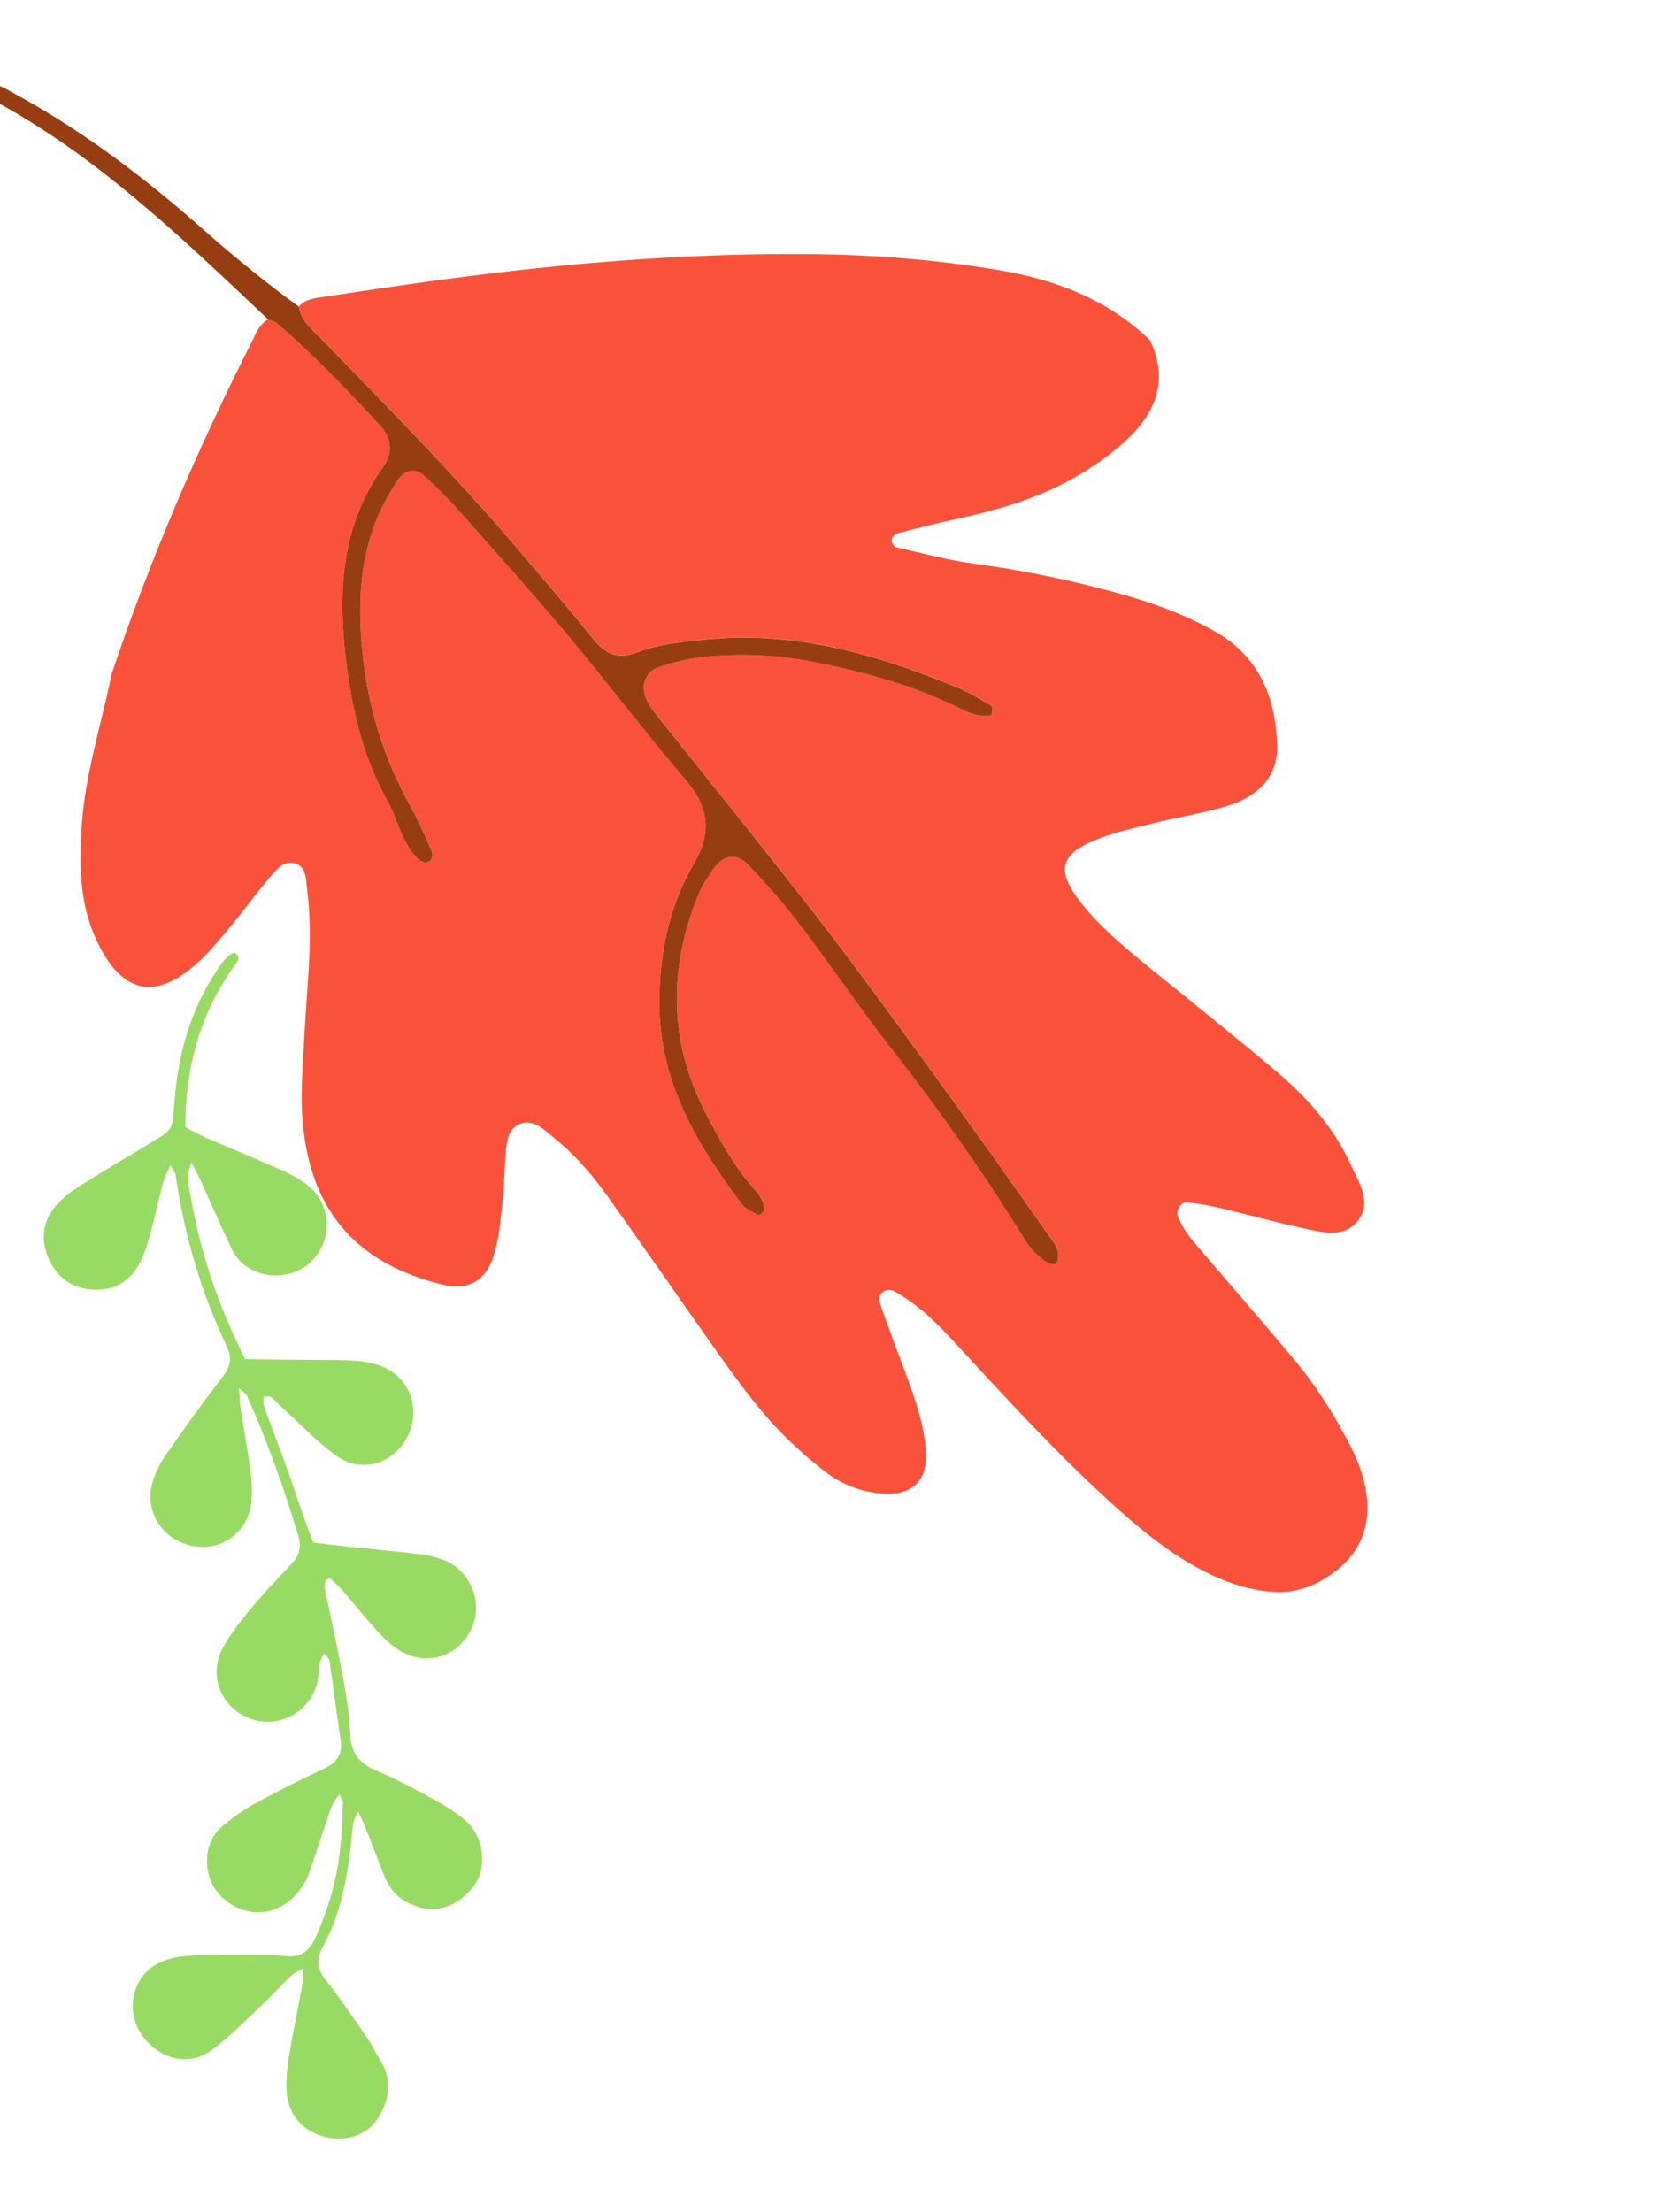 <?xml version="1.0" encoding="UTF-8"?> <svg xmlns="http://www.w3.org/2000/svg" width="150" height="200" viewBox="0 0 150 200" fill="none"><path d="M30.698 162.222C29.89 163.111 29.745 164.036 29.446 164.875C28.941 166.291 28.503 167.731 28.01 169.152C27.647 170.196 27.059 171.101 26.199 171.811C24.257 173.413 21.655 173.176 19.886 171.316C18.359 169.711 18.202 166.627 20.185 165.032C21.091 164.303 22.047 163.607 23.065 163.053C25.116 161.937 27.207 160.891 29.318 159.891C30.448 159.356 30.996 158.614 30.808 157.336C30.453 154.939 30.147 152.533 29.795 150.134C29.766 149.936 29.541 149.766 29.329 149.476C28.679 150.261 28.884 151.14 28.725 151.914C28.11 154.922 24.861 156.523 22.119 155.151C19.833 154.007 18.893 151.274 20.174 148.941C20.93 147.566 21.959 146.325 22.967 145.109C24.03 143.826 25.211 142.643 26.345 141.419C27.015 140.697 27.296 139.919 26.993 138.903C25.701 134.569 24.184 130.319 22.337 126.189C22.248 125.99 22 125.862 21.598 125.492C21.663 126.313 21.674 126.875 21.759 127.423C22.037 129.242 22.379 131.051 22.625 132.873C22.747 133.781 22.801 134.714 22.737 135.624C22.547 138.369 20.216 140.211 17.558 139.784C14.896 139.357 13.123 136.896 13.732 134.284C13.954 133.334 14.42 132.387 14.978 131.578C16.633 129.173 18.336 126.799 20.129 124.495C20.841 123.579 21.013 122.776 20.523 121.748C18.165 116.798 16.663 111.591 15.873 106.174C15.843 105.961 15.655 105.771 15.397 105.321C15.11 106.025 14.851 106.507 14.715 107.021C14.288 108.637 13.946 110.276 13.492 111.884C13.244 112.762 12.939 113.654 12.482 114.437C11.559 116.023 10.069 116.722 8.258 116.576C6.319 116.42 4.977 115.291 4.298 113.534C3.65 111.858 3.942 110.204 5.187 108.865C5.804 108.202 6.566 107.643 7.338 107.154C9.31 105.904 11.326 104.72 13.323 103.509C13.822 103.206 14.328 102.913 14.811 102.588C15.323 102.243 15.61 101.745 15.665 101.125C15.738 100.292 15.79 99.457 15.876 98.626C16.272 94.739 17.398 91.105 19.555 87.819C20.011 87.123 20.441 86.431 21.188 86.113C21.687 86.422 21.582 86.717 21.392 87.008C21.071 87.497 20.725 87.97 20.412 88.462C17.824 92.529 16.77 97.006 16.747 101.906C17.401 102.244 17.963 102.578 18.557 102.835C20.859 103.832 23.182 104.78 25.472 105.804C26.306 106.176 27.14 106.622 27.848 107.191C29.854 108.806 30.092 111.714 28.461 113.704C26.905 115.601 23.826 115.862 21.924 114.205C21.498 113.833 21.146 113.317 20.903 112.801C19.974 110.836 19.109 108.842 18.21 106.863C17.979 106.355 17.71 105.865 17.32 105.092C16.766 106.304 17.072 107.207 17.216 108.065C18.083 113.212 19.747 118.093 22.16 122.879C23.032 122.896 23.851 122.917 24.669 122.924C27.009 122.946 29.351 122.92 31.69 123C32.596 123.031 33.539 123.177 34.389 123.485C37.022 124.44 38.109 127.386 36.83 129.883C35.577 132.329 32.73 133.228 30.464 131.64C28.768 130.45 27.325 128.896 25.776 127.497C25.343 127.105 24.946 126.673 24.506 126.289C24.413 126.208 24.205 126.261 23.871 126.241C23.858 126.517 23.753 126.84 23.845 127.094C24.464 128.827 25.143 130.538 25.768 132.27C26.336 133.843 26.854 135.435 27.406 137.015C27.679 137.795 27.981 138.565 28.316 139.465C29.277 139.577 30.175 139.692 31.076 139.788C33.403 140.036 35.733 140.258 38.058 140.532C38.717 140.61 39.381 140.769 40.004 140.997C42.486 141.906 43.707 144.783 42.658 147.169C41.565 149.651 38.784 150.658 36.368 149.347C35.58 148.92 34.878 148.271 34.261 147.607C33.123 146.382 32.086 145.061 30.987 143.798C30.616 143.372 30.18 143.005 29.791 142.626C29.136 143.055 29.349 143.553 29.447 144.029C29.971 146.568 30.54 149.1 31.003 151.65C31.315 153.376 31.6 155.124 31.672 156.872C31.74 158.538 32.508 159.433 33.977 160.063C35.741 160.82 37.449 161.725 39.137 162.644C40.161 163.202 41.185 163.817 42.065 164.573C43.741 166.011 44.095 168.838 42.816 170.517C41.474 172.279 39.353 173.287 36.827 171.982C35.804 171.455 35.161 170.595 34.744 169.561C34.148 168.088 33.596 166.597 33.013 165.119C32.868 164.751 32.675 164.403 32.353 163.732C32.12 164.344 31.958 164.611 31.92 164.897C31.789 165.89 31.728 166.893 31.59 167.885C31.197 170.716 30.574 173.489 29.178 176.012C28.575 177.103 28.624 177.972 29.423 178.98C30.721 180.618 31.899 182.353 33.078 184.082C33.642 184.908 34.096 185.811 34.594 186.681C35.71 188.633 34.737 191.402 33.19 192.542C31.573 193.734 28.984 193.573 27.368 192.152C26.364 191.269 25.936 190.083 25.907 188.795C25.886 187.799 25.986 186.786 26.152 185.802C26.497 183.742 26.93 181.696 27.307 179.64C27.39 179.183 27.386 178.71 27.445 177.948C26.905 178.249 26.595 178.347 26.388 178.548C25.371 179.537 24.409 180.585 23.374 181.554C21.975 182.866 20.622 184.258 19.074 185.372C16.989 186.873 14.282 186.135 12.764 183.869C11.418 181.86 11.93 178.958 13.982 177.688C14.732 177.223 15.682 176.956 16.567 176.868C18.225 176.703 19.904 176.699 21.574 176.695C22.994 176.691 24.424 176.704 25.833 176.853C27.246 177.003 27.997 176.361 28.54 175.158C29.718 172.543 30.502 169.826 30.779 166.972C30.908 165.641 30.954 164.303 31.018 162.967C31.024 162.826 30.895 162.673 30.698 162.222Z" fill="#F5B768"></path><path d="M30.698 162.222C29.89 163.111 29.745 164.036 29.446 164.875C28.941 166.291 28.503 167.731 28.01 169.152C27.647 170.196 27.059 171.101 26.199 171.811C24.257 173.413 21.655 173.176 19.886 171.316C18.359 169.711 18.202 166.627 20.185 165.032C21.091 164.303 22.047 163.607 23.065 163.053C25.116 161.937 27.207 160.891 29.318 159.891C30.448 159.356 30.996 158.614 30.808 157.336C30.453 154.939 30.147 152.533 29.795 150.134C29.766 149.936 29.541 149.766 29.329 149.476C28.679 150.261 28.884 151.14 28.725 151.914C28.11 154.922 24.861 156.523 22.119 155.151C19.833 154.007 18.893 151.274 20.174 148.941C20.93 147.566 21.959 146.325 22.967 145.109C24.03 143.826 25.211 142.643 26.345 141.419C27.015 140.697 27.296 139.919 26.993 138.903C25.701 134.569 24.184 130.319 22.337 126.189C22.248 125.99 22 125.862 21.598 125.492C21.663 126.313 21.674 126.875 21.759 127.423C22.037 129.242 22.379 131.051 22.625 132.873C22.747 133.781 22.801 134.714 22.737 135.624C22.547 138.369 20.216 140.211 17.558 139.784C14.896 139.357 13.123 136.896 13.732 134.284C13.954 133.334 14.42 132.387 14.978 131.578C16.633 129.173 18.336 126.799 20.129 124.495C20.841 123.579 21.013 122.776 20.523 121.748C18.165 116.798 16.663 111.591 15.873 106.174C15.843 105.961 15.655 105.771 15.397 105.321C15.11 106.025 14.851 106.507 14.715 107.021C14.288 108.637 13.946 110.276 13.492 111.884C13.244 112.762 12.939 113.654 12.482 114.437C11.559 116.023 10.069 116.722 8.258 116.576C6.319 116.42 4.977 115.291 4.298 113.534C3.65 111.858 3.942 110.204 5.187 108.865C5.804 108.202 6.566 107.643 7.338 107.154C9.31 105.904 11.326 104.72 13.323 103.509C13.822 103.206 14.328 102.913 14.811 102.588C15.323 102.243 15.61 101.745 15.665 101.125C15.738 100.292 15.79 99.457 15.876 98.626C16.272 94.739 17.398 91.105 19.555 87.819C20.011 87.123 20.441 86.431 21.188 86.113C21.687 86.422 21.582 86.717 21.392 87.008C21.071 87.497 20.725 87.97 20.412 88.462C17.824 92.529 16.77 97.006 16.747 101.906C17.401 102.244 17.963 102.578 18.557 102.835C20.859 103.832 23.182 104.78 25.472 105.804C26.306 106.176 27.14 106.622 27.848 107.191C29.854 108.806 30.092 111.714 28.461 113.704C26.905 115.601 23.826 115.862 21.924 114.205C21.498 113.833 21.146 113.317 20.903 112.801C19.974 110.836 19.109 108.842 18.21 106.863C17.979 106.355 17.71 105.865 17.32 105.092C16.766 106.304 17.072 107.207 17.216 108.065C18.083 113.212 19.747 118.093 22.16 122.879C23.032 122.896 23.851 122.917 24.669 122.924C27.009 122.946 29.351 122.92 31.69 123C32.596 123.031 33.539 123.177 34.389 123.485C37.022 124.44 38.109 127.386 36.83 129.883C35.577 132.329 32.73 133.228 30.464 131.64C28.768 130.45 27.325 128.896 25.776 127.497C25.343 127.105 24.946 126.673 24.506 126.289C24.413 126.208 24.205 126.261 23.871 126.241C23.858 126.517 23.753 126.84 23.845 127.094C24.464 128.827 25.143 130.538 25.768 132.27C26.336 133.843 26.854 135.435 27.406 137.015C27.679 137.795 27.981 138.565 28.316 139.465C29.277 139.577 30.175 139.692 31.076 139.788C33.403 140.036 35.733 140.258 38.058 140.532C38.717 140.61 39.381 140.769 40.004 140.997C42.486 141.906 43.707 144.783 42.658 147.169C41.565 149.651 38.784 150.658 36.368 149.347C35.58 148.92 34.878 148.271 34.261 147.607C33.123 146.382 32.086 145.061 30.987 143.798C30.616 143.372 30.18 143.005 29.791 142.626C29.136 143.055 29.349 143.553 29.447 144.029C29.971 146.568 30.54 149.1 31.003 151.65C31.315 153.376 31.6 155.124 31.672 156.872C31.74 158.538 32.508 159.433 33.977 160.063C35.741 160.82 37.449 161.725 39.137 162.644C40.161 163.202 41.185 163.817 42.065 164.573C43.741 166.011 44.095 168.838 42.816 170.517C41.474 172.279 39.353 173.287 36.827 171.982C35.804 171.455 35.161 170.595 34.744 169.561C34.148 168.088 33.596 166.597 33.013 165.119C32.868 164.751 32.675 164.403 32.353 163.732C32.12 164.344 31.958 164.611 31.92 164.897C31.789 165.89 31.728 166.893 31.59 167.885C31.197 170.716 30.574 173.489 29.178 176.012C28.575 177.103 28.624 177.972 29.423 178.98C30.721 180.618 31.899 182.353 33.078 184.082C33.642 184.908 34.096 185.811 34.594 186.681C35.71 188.633 34.737 191.402 33.19 192.542C31.573 193.734 28.984 193.573 27.368 192.152C26.364 191.269 25.936 190.083 25.907 188.795C25.886 187.799 25.986 186.786 26.152 185.802C26.497 183.742 26.93 181.696 27.307 179.64C27.39 179.183 27.386 178.71 27.445 177.948C26.905 178.249 26.595 178.347 26.388 178.548C25.371 179.537 24.409 180.585 23.374 181.554C21.975 182.866 20.622 184.258 19.074 185.372C16.989 186.873 14.282 186.135 12.764 183.869C11.418 181.86 11.93 178.958 13.982 177.688C14.732 177.223 15.682 176.956 16.567 176.868C18.225 176.703 19.904 176.699 21.574 176.695C22.994 176.691 24.424 176.704 25.833 176.853C27.246 177.003 27.997 176.361 28.54 175.158C29.718 172.543 30.502 169.826 30.779 166.972C30.908 165.641 30.954 164.303 31.018 162.967C31.024 162.826 30.895 162.673 30.698 162.222Z" fill="#FFE2C0"></path><path d="M30.698 162.222C29.89 163.111 29.745 164.036 29.446 164.875C28.941 166.291 28.503 167.731 28.01 169.152C27.647 170.196 27.059 171.101 26.199 171.811C24.257 173.413 21.655 173.176 19.886 171.316C18.359 169.711 18.202 166.627 20.185 165.032C21.091 164.303 22.047 163.607 23.065 163.053C25.116 161.937 27.207 160.891 29.318 159.891C30.448 159.356 30.996 158.614 30.808 157.336C30.453 154.939 30.147 152.533 29.795 150.134C29.766 149.936 29.541 149.766 29.329 149.476C28.679 150.261 28.884 151.14 28.725 151.914C28.11 154.922 24.861 156.523 22.119 155.151C19.833 154.007 18.893 151.274 20.174 148.941C20.93 147.566 21.959 146.325 22.967 145.109C24.03 143.826 25.211 142.643 26.345 141.419C27.015 140.697 27.296 139.919 26.993 138.903C25.701 134.569 24.184 130.319 22.337 126.189C22.248 125.99 22 125.862 21.598 125.492C21.663 126.313 21.674 126.875 21.759 127.423C22.037 129.242 22.379 131.051 22.625 132.873C22.747 133.781 22.801 134.714 22.737 135.624C22.547 138.369 20.216 140.211 17.558 139.784C14.896 139.357 13.123 136.896 13.732 134.284C13.954 133.334 14.42 132.387 14.978 131.578C16.633 129.173 18.336 126.799 20.129 124.495C20.841 123.579 21.013 122.776 20.523 121.748C18.165 116.798 16.663 111.591 15.873 106.174C15.843 105.961 15.655 105.771 15.397 105.321C15.11 106.025 14.851 106.507 14.715 107.021C14.288 108.637 13.946 110.276 13.492 111.884C13.244 112.762 12.939 113.654 12.482 114.437C11.559 116.023 10.069 116.722 8.258 116.576C6.319 116.42 4.977 115.291 4.298 113.534C3.65 111.858 3.942 110.204 5.187 108.865C5.804 108.202 6.566 107.643 7.338 107.154C9.31 105.904 11.326 104.72 13.323 103.509C13.822 103.206 14.328 102.913 14.811 102.588C15.323 102.243 15.61 101.745 15.665 101.125C15.738 100.292 15.79 99.457 15.876 98.626C16.272 94.739 17.398 91.105 19.555 87.819C20.011 87.123 20.441 86.431 21.188 86.113C21.687 86.422 21.582 86.717 21.392 87.008C21.071 87.497 20.725 87.97 20.412 88.462C17.824 92.529 16.77 97.006 16.747 101.906C17.401 102.244 17.963 102.578 18.557 102.835C20.859 103.832 23.182 104.78 25.472 105.804C26.306 106.176 27.14 106.622 27.848 107.191C29.854 108.806 30.092 111.714 28.461 113.704C26.905 115.601 23.826 115.862 21.924 114.205C21.498 113.833 21.146 113.317 20.903 112.801C19.974 110.836 19.109 108.842 18.21 106.863C17.979 106.355 17.71 105.865 17.32 105.092C16.766 106.304 17.072 107.207 17.216 108.065C18.083 113.212 19.747 118.093 22.16 122.879C23.032 122.896 23.851 122.917 24.669 122.924C27.009 122.946 29.351 122.92 31.69 123C32.596 123.031 33.539 123.177 34.389 123.485C37.022 124.44 38.109 127.386 36.83 129.883C35.577 132.329 32.73 133.228 30.464 131.64C28.768 130.45 27.325 128.896 25.776 127.497C25.343 127.105 24.946 126.673 24.506 126.289C24.413 126.208 24.205 126.261 23.871 126.241C23.858 126.517 23.753 126.84 23.845 127.094C24.464 128.827 25.143 130.538 25.768 132.27C26.336 133.843 26.854 135.435 27.406 137.015C27.679 137.795 27.981 138.565 28.316 139.465C29.277 139.577 30.175 139.692 31.076 139.788C33.403 140.036 35.733 140.258 38.058 140.532C38.717 140.61 39.381 140.769 40.004 140.997C42.486 141.906 43.707 144.783 42.658 147.169C41.565 149.651 38.784 150.658 36.368 149.347C35.58 148.92 34.878 148.271 34.261 147.607C33.123 146.382 32.086 145.061 30.987 143.798C30.616 143.372 30.18 143.005 29.791 142.626C29.136 143.055 29.349 143.553 29.447 144.029C29.971 146.568 30.54 149.1 31.003 151.65C31.315 153.376 31.6 155.124 31.672 156.872C31.74 158.538 32.508 159.433 33.977 160.063C35.741 160.82 37.449 161.725 39.137 162.644C40.161 163.202 41.185 163.817 42.065 164.573C43.741 166.011 44.095 168.838 42.816 170.517C41.474 172.279 39.353 173.287 36.827 171.982C35.804 171.455 35.161 170.595 34.744 169.561C34.148 168.088 33.596 166.597 33.013 165.119C32.868 164.751 32.675 164.403 32.353 163.732C32.12 164.344 31.958 164.611 31.92 164.897C31.789 165.89 31.728 166.893 31.59 167.885C31.197 170.716 30.574 173.489 29.178 176.012C28.575 177.103 28.624 177.972 29.423 178.98C30.721 180.618 31.899 182.353 33.078 184.082C33.642 184.908 34.096 185.811 34.594 186.681C35.71 188.633 34.737 191.402 33.19 192.542C31.573 193.734 28.984 193.573 27.368 192.152C26.364 191.269 25.936 190.083 25.907 188.795C25.886 187.799 25.986 186.786 26.152 185.802C26.497 183.742 26.93 181.696 27.307 179.64C27.39 179.183 27.386 178.71 27.445 177.948C26.905 178.249 26.595 178.347 26.388 178.548C25.371 179.537 24.409 180.585 23.374 181.554C21.975 182.866 20.622 184.258 19.074 185.372C16.989 186.873 14.282 186.135 12.764 183.869C11.418 181.86 11.93 178.958 13.982 177.688C14.732 177.223 15.682 176.956 16.567 176.868C18.225 176.703 19.904 176.699 21.574 176.695C22.994 176.691 24.424 176.704 25.833 176.853C27.246 177.003 27.997 176.361 28.54 175.158C29.718 172.543 30.502 169.826 30.779 166.972C30.908 165.641 30.954 164.303 31.018 162.967C31.024 162.826 30.895 162.673 30.698 162.222Z" fill="#98DB64"></path><path d="M24.222 28.886C23.415 29.338 23.136 30.163 22.75 30.925C17.849 40.61 13.575 50.559 10.117 60.853C9.166 65.498 7.674 70.029 7.378 74.814C7.162 78.301 7.201 81.719 8.703 84.96C10.997 89.911 14.12 90.56 18.073 86.84C19.219 85.76 20.206 84.506 21.215 83.292C22.228 82.076 23.134 80.773 24.171 79.58C24.812 78.841 25.492 77.773 26.583 78.025C27.758 78.298 27.654 79.592 27.777 80.544C28.129 83.264 28.026 85.991 27.838 88.723C27.63 91.736 27.435 94.749 27.305 97.765C27.201 100.215 27.357 102.652 27.971 105.044C29.584 111.32 33.964 114.654 39.961 116.124C42.509 116.749 44.091 115.683 44.77 113.074C45.166 111.555 45.294 109.961 45.464 108.391C45.602 107.107 45.599 105.807 45.701 104.517C45.794 103.363 45.844 101.999 47.084 101.575C48.281 101.165 49.238 102.177 50.12 102.89C51.92 104.345 53.446 106.087 54.788 107.956C58.057 112.515 61.234 117.139 64.478 121.716C66.639 124.769 68.797 127.834 71.533 130.416C72.576 131.4 73.668 132.348 74.817 133.204C76.224 134.254 77.848 134.843 79.603 135.012C82.501 135.29 83.944 133.869 83.698 130.981C83.475 128.367 82.552 125.944 81.643 123.518C80.987 121.768 80.326 120.021 79.707 118.258C79.526 117.747 79.3 117.107 79.926 116.74C80.507 116.399 81.021 116.832 81.5 117.124C83.744 118.49 85.461 120.437 87.214 122.34C91.601 127.101 95.996 131.854 100.814 136.191C103.494 138.602 106.282 140.859 109.583 142.403C111.296 143.204 113.058 143.757 114.95 143.906C116.741 144.048 118.367 143.605 119.877 142.654C122.708 140.868 124.021 138.364 123.531 134.992C123.322 133.552 122.842 132.207 122.189 130.911C120.697 127.94 118.911 125.16 116.769 122.62C114.172 119.542 111.541 116.492 108.918 113.436C107.98 112.344 106.994 111.292 106.482 109.907C106.309 109.436 106.811 108.622 107.294 108.687C108.288 108.817 109.284 108.963 110.256 109.192C112.776 109.787 115.272 110.487 117.803 111.033C119.475 111.394 121.427 111.953 122.685 110.465C124.143 108.738 122.846 106.885 122.096 105.233C120.582 101.895 118.167 99.224 115.407 96.87C112.892 94.725 110.307 92.661 107.746 90.566C105.631 88.836 103.465 87.165 101.407 85.37C100.113 84.24 98.856 83.025 97.791 81.681C95.425 78.695 95.797 77.211 99.238 75.856C100.833 75.228 102.535 74.852 104.207 74.439C106.02 73.99 107.865 73.671 109.679 73.22C110.649 72.979 111.638 72.687 112.519 72.227C114.453 71.218 115.549 69.6 115.47 67.351C115.312 62.914 113.812 59.283 109.679 56.986C106.362 55.142 102.806 54.042 99.186 53.123C95.563 52.204 91.898 51.468 88.179 50.977C85.766 50.659 83.394 50.012 81.014 49.473C80.833 49.431 80.605 49.063 80.615 48.858C80.626 48.64 80.861 48.298 81.061 48.244C82.866 47.769 84.675 47.312 86.499 46.915C90.454 46.056 94.317 44.921 97.8 42.795C99.142 41.977 100.444 41.048 101.613 40C104.43 37.476 105.728 34.489 103.979 30.762C100.113 27.018 95.328 25.248 90.145 24.392C84.763 23.504 79.342 23.054 73.882 22.982C62.53 22.832 51.253 23.764 40.014 25.277C36.462 25.756 32.917 26.284 29.374 26.82C28.539 26.948 27.649 27.004 27.019 27.705C27.248 29.102 28.337 29.879 29.233 30.801C35.141 36.895 41.109 42.933 46.623 49.396C48.958 52.133 51.311 54.852 53.558 57.661C54.682 59.067 55.799 59.662 57.625 58.959C59.5 58.236 61.525 58.04 63.54 57.824C71.674 56.953 79.227 59.102 86.609 62.158C87.658 62.594 88.641 63.197 89.621 63.779C89.753 63.857 89.703 64.284 89.678 64.544C89.672 64.609 89.438 64.688 89.304 64.696C88.253 64.772 87.347 64.304 86.449 63.867C82.407 61.893 78.103 60.736 73.72 59.861C70.461 59.209 67.15 59.022 63.84 59.356C62.422 59.499 60.995 59.819 59.639 60.261C58.254 60.715 57.845 62.133 58.573 63.455C58.848 63.956 59.195 64.423 59.553 64.872C62.962 69.144 66.396 73.397 69.788 77.68C72.198 80.723 74.598 83.775 76.923 86.883C80.024 91.025 83.068 95.214 86.099 99.409C88.962 103.372 91.8 107.353 94.594 111.365C95.14 112.148 95.981 112.933 95.587 114.071C95.362 114.717 94.001 113.914 92.931 112.464C92.76 112.233 92.607 111.988 92.455 111.744C88.824 105.865 84.843 100.234 80.586 94.786C77.754 91.16 75.178 87.336 72.391 83.675C70.913 81.734 69.297 79.89 67.614 78.124C66.662 77.127 65.416 77.296 64.639 78.367C64.051 79.176 63.485 80.037 63.113 80.959C60.43 87.589 60.486 94.166 63.789 100.577C65.038 103.002 66.362 105.406 68.191 107.477C68.656 108.004 69.118 108.582 69.07 109.363C69.063 109.482 68.966 109.626 68.868 109.7C68.764 109.777 68.566 109.858 68.485 109.81C68.001 109.521 67.406 109.295 67.087 108.867C63.08 103.509 59.676 97.934 59.621 90.877C59.584 86.291 60.45 82.001 62.75 78.049C64.324 75.346 64.149 73.02 62.068 70.584C58.336 66.21 54.855 61.623 51.162 57.211C48.023 53.463 44.75 49.826 41.503 46.17C40.55 45.096 39.51 44.093 38.468 43.1C37.583 42.257 36.672 42.391 35.948 43.416C35.7 43.767 35.495 44.148 35.273 44.516C32.956 48.37 32.385 52.614 32.621 56.991C32.919 62.523 34.295 67.778 36.998 72.658C37.76 74.036 38.404 75.481 39.036 76.925C39.203 77.306 39.093 77.833 38.567 77.942C38.342 77.99 37.998 77.823 37.811 77.644C36.292 76.192 35.986 74.087 35.006 72.339C33.005 68.772 32.009 64.842 31.443 60.855C30.52 54.333 30.576 47.9 34.642 42.189C35.64 40.786 35.323 39.455 34.22 38.279C31.273 35.13 28.309 31.996 25.018 29.198C24.81 29.03 24.49 28.989 24.222 28.886Z" fill="#FA523A"></path><path d="M24.222 28.889C24.489 28.991 24.809 29.032 25.017 29.209C28.308 32.007 31.273 35.141 34.22 38.29C35.322 39.467 35.64 40.8 34.641 42.2C30.575 47.911 30.517 54.344 31.442 60.867C32.006 64.855 33.002 68.783 35.005 72.35C35.986 74.098 36.289 76.203 37.81 77.655C37.998 77.833 38.342 78.001 38.567 77.954C39.092 77.844 39.202 77.317 39.036 76.937C38.405 75.493 37.76 74.046 36.997 72.669C34.295 67.788 32.921 62.535 32.621 57.003C32.385 52.625 32.956 48.382 35.272 44.528C35.494 44.158 35.699 43.776 35.947 43.427C36.669 42.402 37.582 42.268 38.467 43.111C39.51 44.104 40.55 45.105 41.502 46.181C44.749 49.84 48.022 53.474 51.162 57.223C54.853 61.632 58.336 66.221 62.068 70.596C64.147 73.034 64.323 75.358 62.749 78.06C60.449 82.013 59.586 86.303 59.62 90.888C59.677 97.946 63.078 103.522 67.087 108.879C67.406 109.304 68 109.533 68.484 109.821C68.565 109.87 68.764 109.789 68.867 109.711C68.965 109.637 69.062 109.493 69.069 109.374C69.118 108.593 68.655 108.015 68.191 107.488C66.362 105.417 65.038 103.012 63.789 100.588C60.485 94.179 60.43 87.601 63.112 80.971C63.484 80.05 64.052 79.19 64.639 78.378C65.415 77.307 66.662 77.136 67.613 78.135C69.296 79.901 70.912 81.748 72.39 83.687C75.177 87.348 77.753 91.171 80.586 94.797C84.842 100.245 88.822 105.876 92.454 111.756C92.606 112 92.76 112.244 92.93 112.476C94 113.925 95.361 114.728 95.586 114.082C95.98 112.944 95.139 112.16 94.594 111.376C91.799 107.365 88.961 103.384 86.098 99.421C83.067 95.225 80.023 91.039 76.922 86.894C74.597 83.786 72.197 80.735 69.787 77.692C66.396 73.406 62.961 69.156 59.553 64.883C59.195 64.434 58.848 63.968 58.573 63.467C57.845 62.145 58.252 60.726 59.639 60.273C60.995 59.828 62.421 59.511 63.84 59.368C67.15 59.033 70.461 59.221 73.719 59.872C78.1 60.749 82.404 61.904 86.448 63.878C87.347 64.315 88.252 64.784 89.303 64.708C89.438 64.699 89.672 64.619 89.677 64.555C89.702 64.296 89.752 63.869 89.621 63.791C88.641 63.206 87.658 62.603 86.609 62.17C79.227 59.114 71.676 56.963 63.539 57.836C61.524 58.052 59.499 58.247 57.624 58.97C55.798 59.673 54.681 59.076 53.557 57.672C51.31 54.865 48.958 52.144 46.623 49.407C41.108 42.945 35.141 36.906 29.232 30.813C28.337 29.888 27.248 29.113 27.018 27.717C26.278 27.465 25.541 27.213 24.803 26.962C24.643 27.349 24.485 27.738 24.326 28.125C24.251 28.371 24.218 28.628 24.222 28.889Z" fill="#963E11"></path><path d="M24.22 28.854C24.378 28.466 26.831 28.082 26.991 27.695C24.453 25.897 20.795 22.9 18.675 21.012C13.422 16.337 7.855 12.068 1.671 8.666C0.562 8.056 -0.528 7.339 -1.871 7.346C-1.974 7.345 -2.099 7.495 -2.169 7.604C-2.234 7.705 -2.301 7.897 -2.254 7.957C-2.081 8.171 -1.89 8.408 -1.65 8.53C8.178 13.508 16.286 21.365 24.22 28.854Z" fill="#963E11"></path></svg> 